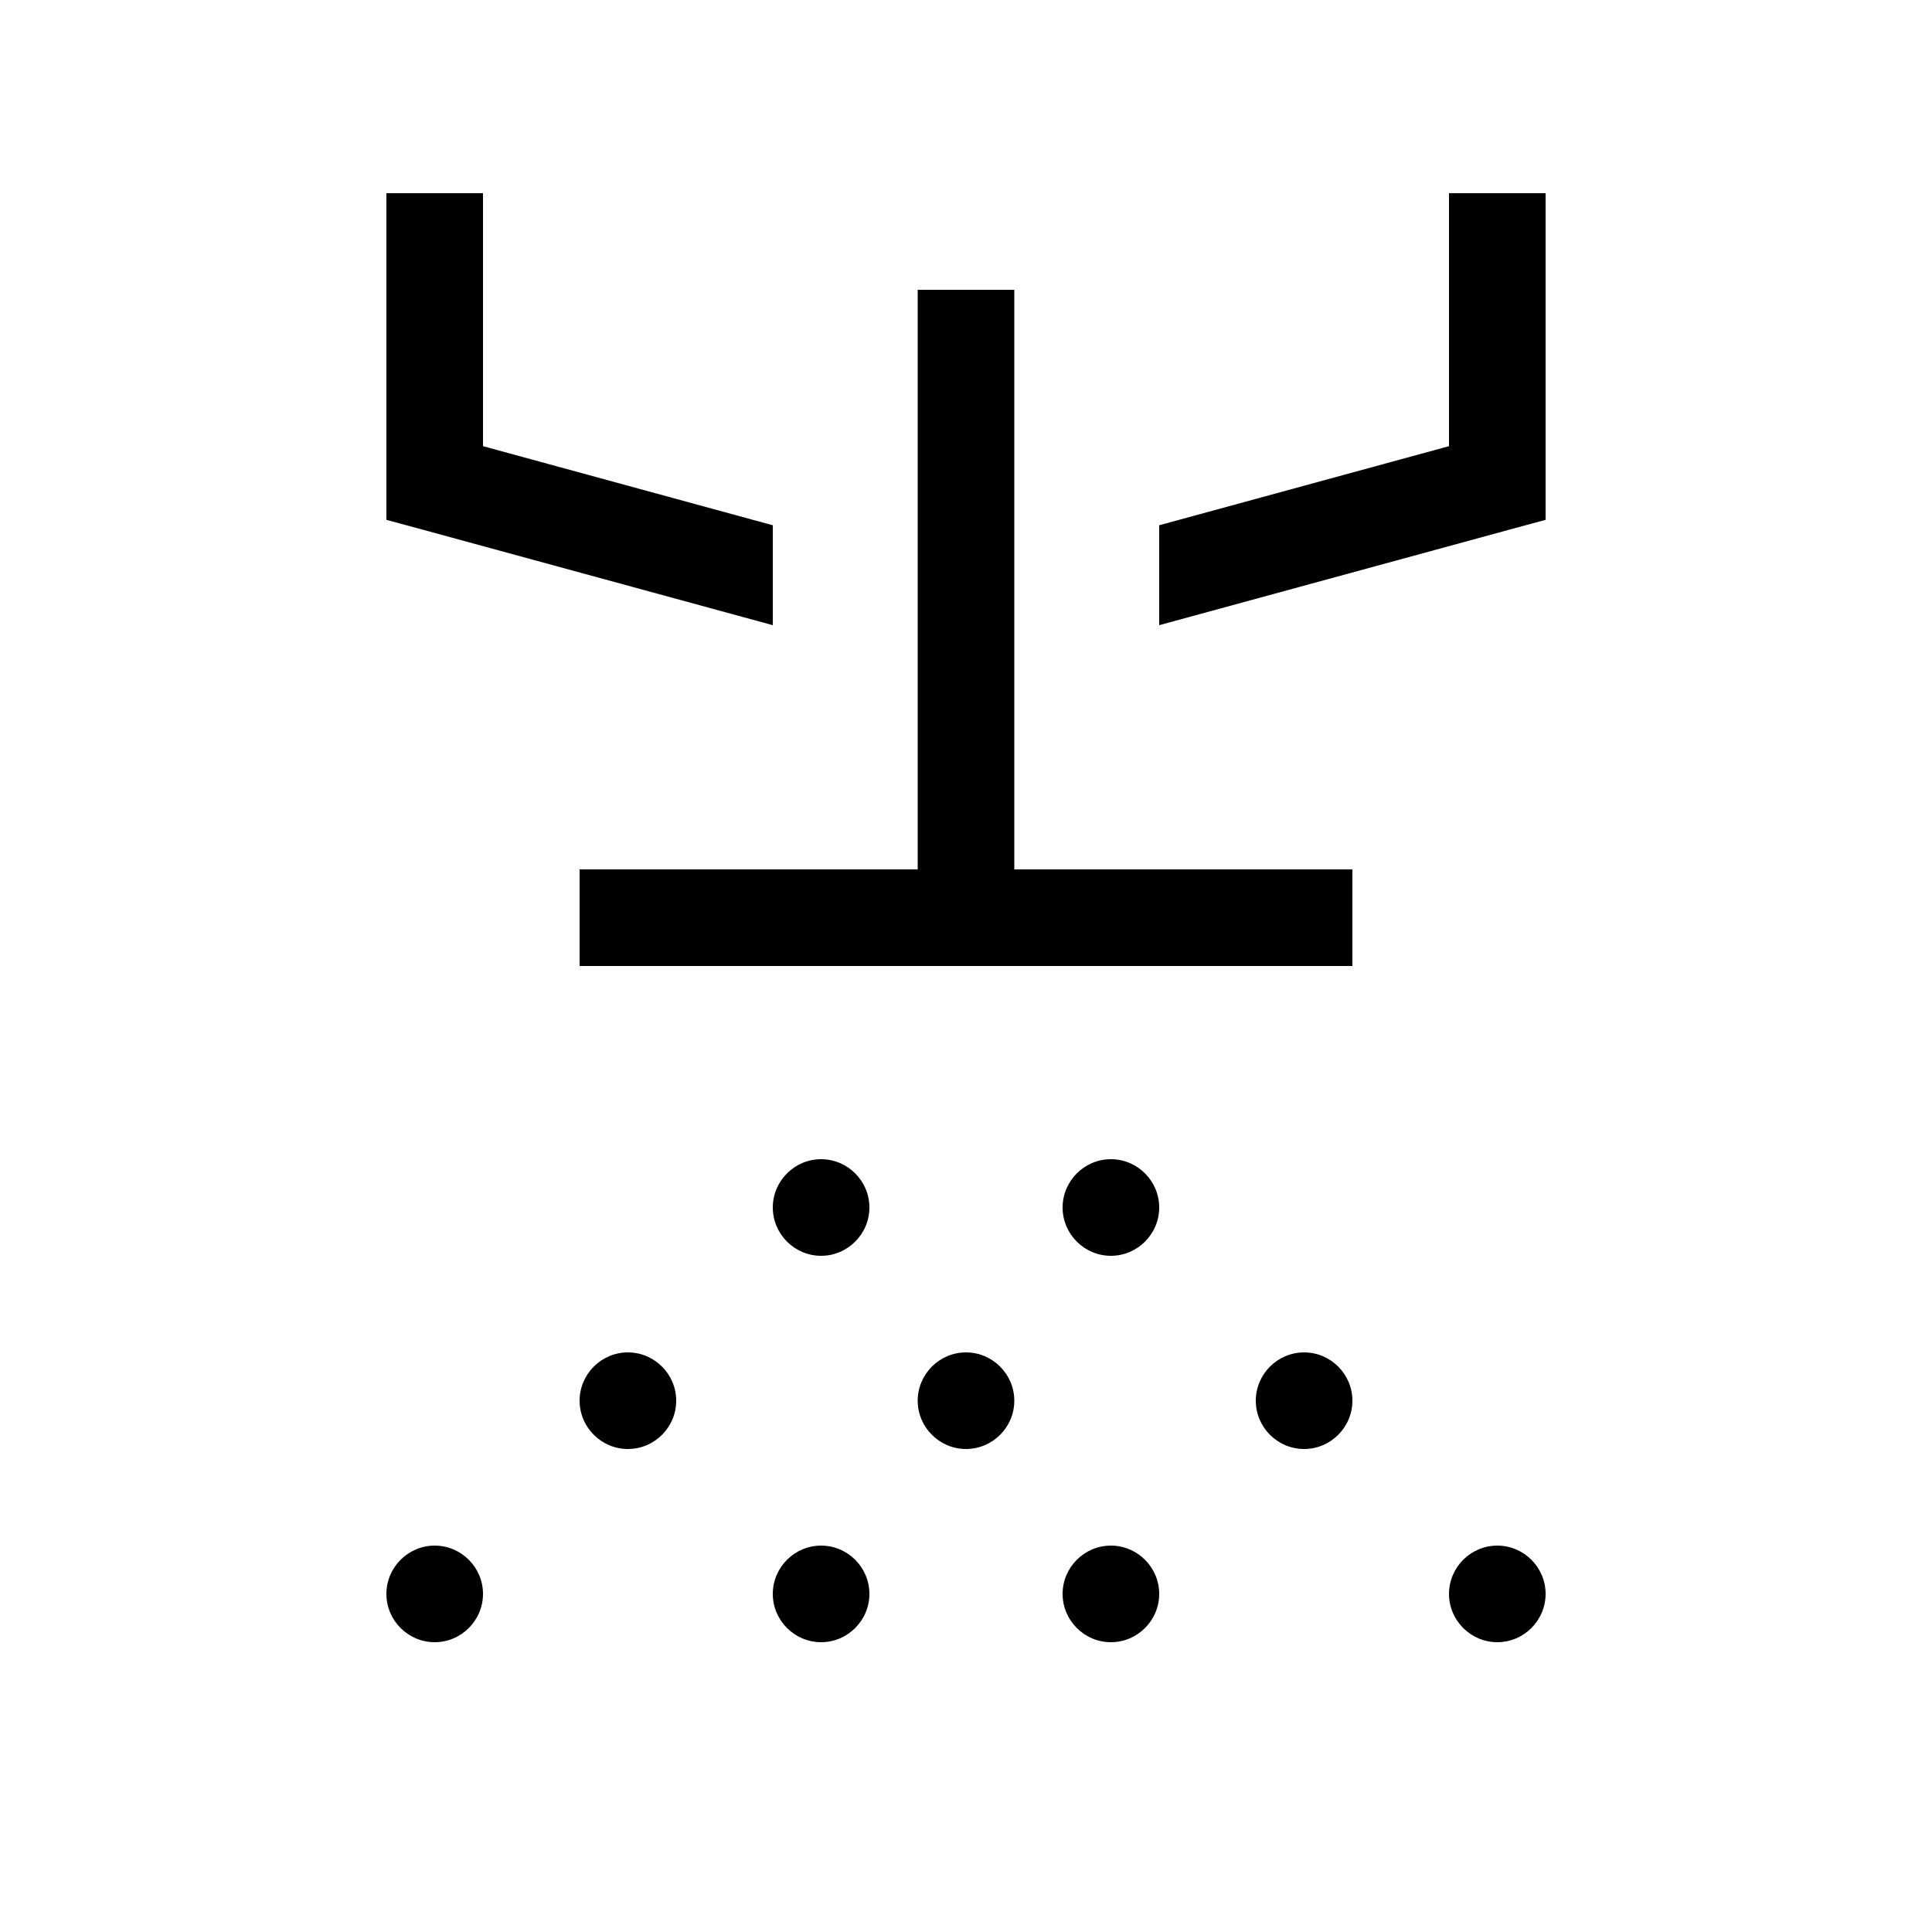 <svg xmlns="http://www.w3.org/2000/svg" viewBox="0 0 640 640"><!--! Font Awesome Pro 7.1.0 by @fontawesome - https://fontawesome.com License - https://fontawesome.com/license (Commercial License) Copyright 2025 Fonticons, Inc. --><path fill="currentColor" d="M128 64L160 64L160 147.8L256 174L256 207.1L139.8 175.4L128 172.2L128 64zM384 174L480 147.8L480 64L512 64L512 172.2L500.2 175.4L384 207.1L384 173.9zM336 96L336 288L448 288L448 320L192 320L192 288L304 288L304 96L336 96zM272 384C280.8 384 288 391.2 288 400C288 408.8 280.8 416 272 416C263.2 416 256 408.8 256 400C256 391.2 263.2 384 272 384zM208 480C199.2 480 192 472.8 192 464C192 455.2 199.2 448 208 448C216.8 448 224 455.2 224 464C224 472.8 216.8 480 208 480zM352 400C352 391.2 359.2 384 368 384C376.8 384 384 391.2 384 400C384 408.8 376.8 416 368 416C359.2 416 352 408.8 352 400zM320 480C311.2 480 304 472.8 304 464C304 455.2 311.2 448 320 448C328.8 448 336 455.2 336 464C336 472.8 328.8 480 320 480zM288 528C288 536.8 280.8 544 272 544C263.2 544 256 536.8 256 528C256 519.2 263.2 512 272 512C280.8 512 288 519.2 288 528zM368 544C359.2 544 352 536.8 352 528C352 519.2 359.2 512 368 512C376.8 512 384 519.2 384 528C384 536.8 376.8 544 368 544zM512 528C512 536.8 504.8 544 496 544C487.2 544 480 536.8 480 528C480 519.2 487.2 512 496 512C504.8 512 512 519.2 512 528zM432 480C423.2 480 416 472.8 416 464C416 455.2 423.2 448 432 448C440.8 448 448 455.2 448 464C448 472.8 440.8 480 432 480zM160 528C160 536.8 152.8 544 144 544C135.2 544 128 536.8 128 528C128 519.2 135.2 512 144 512C152.8 512 160 519.2 160 528z"/></svg>